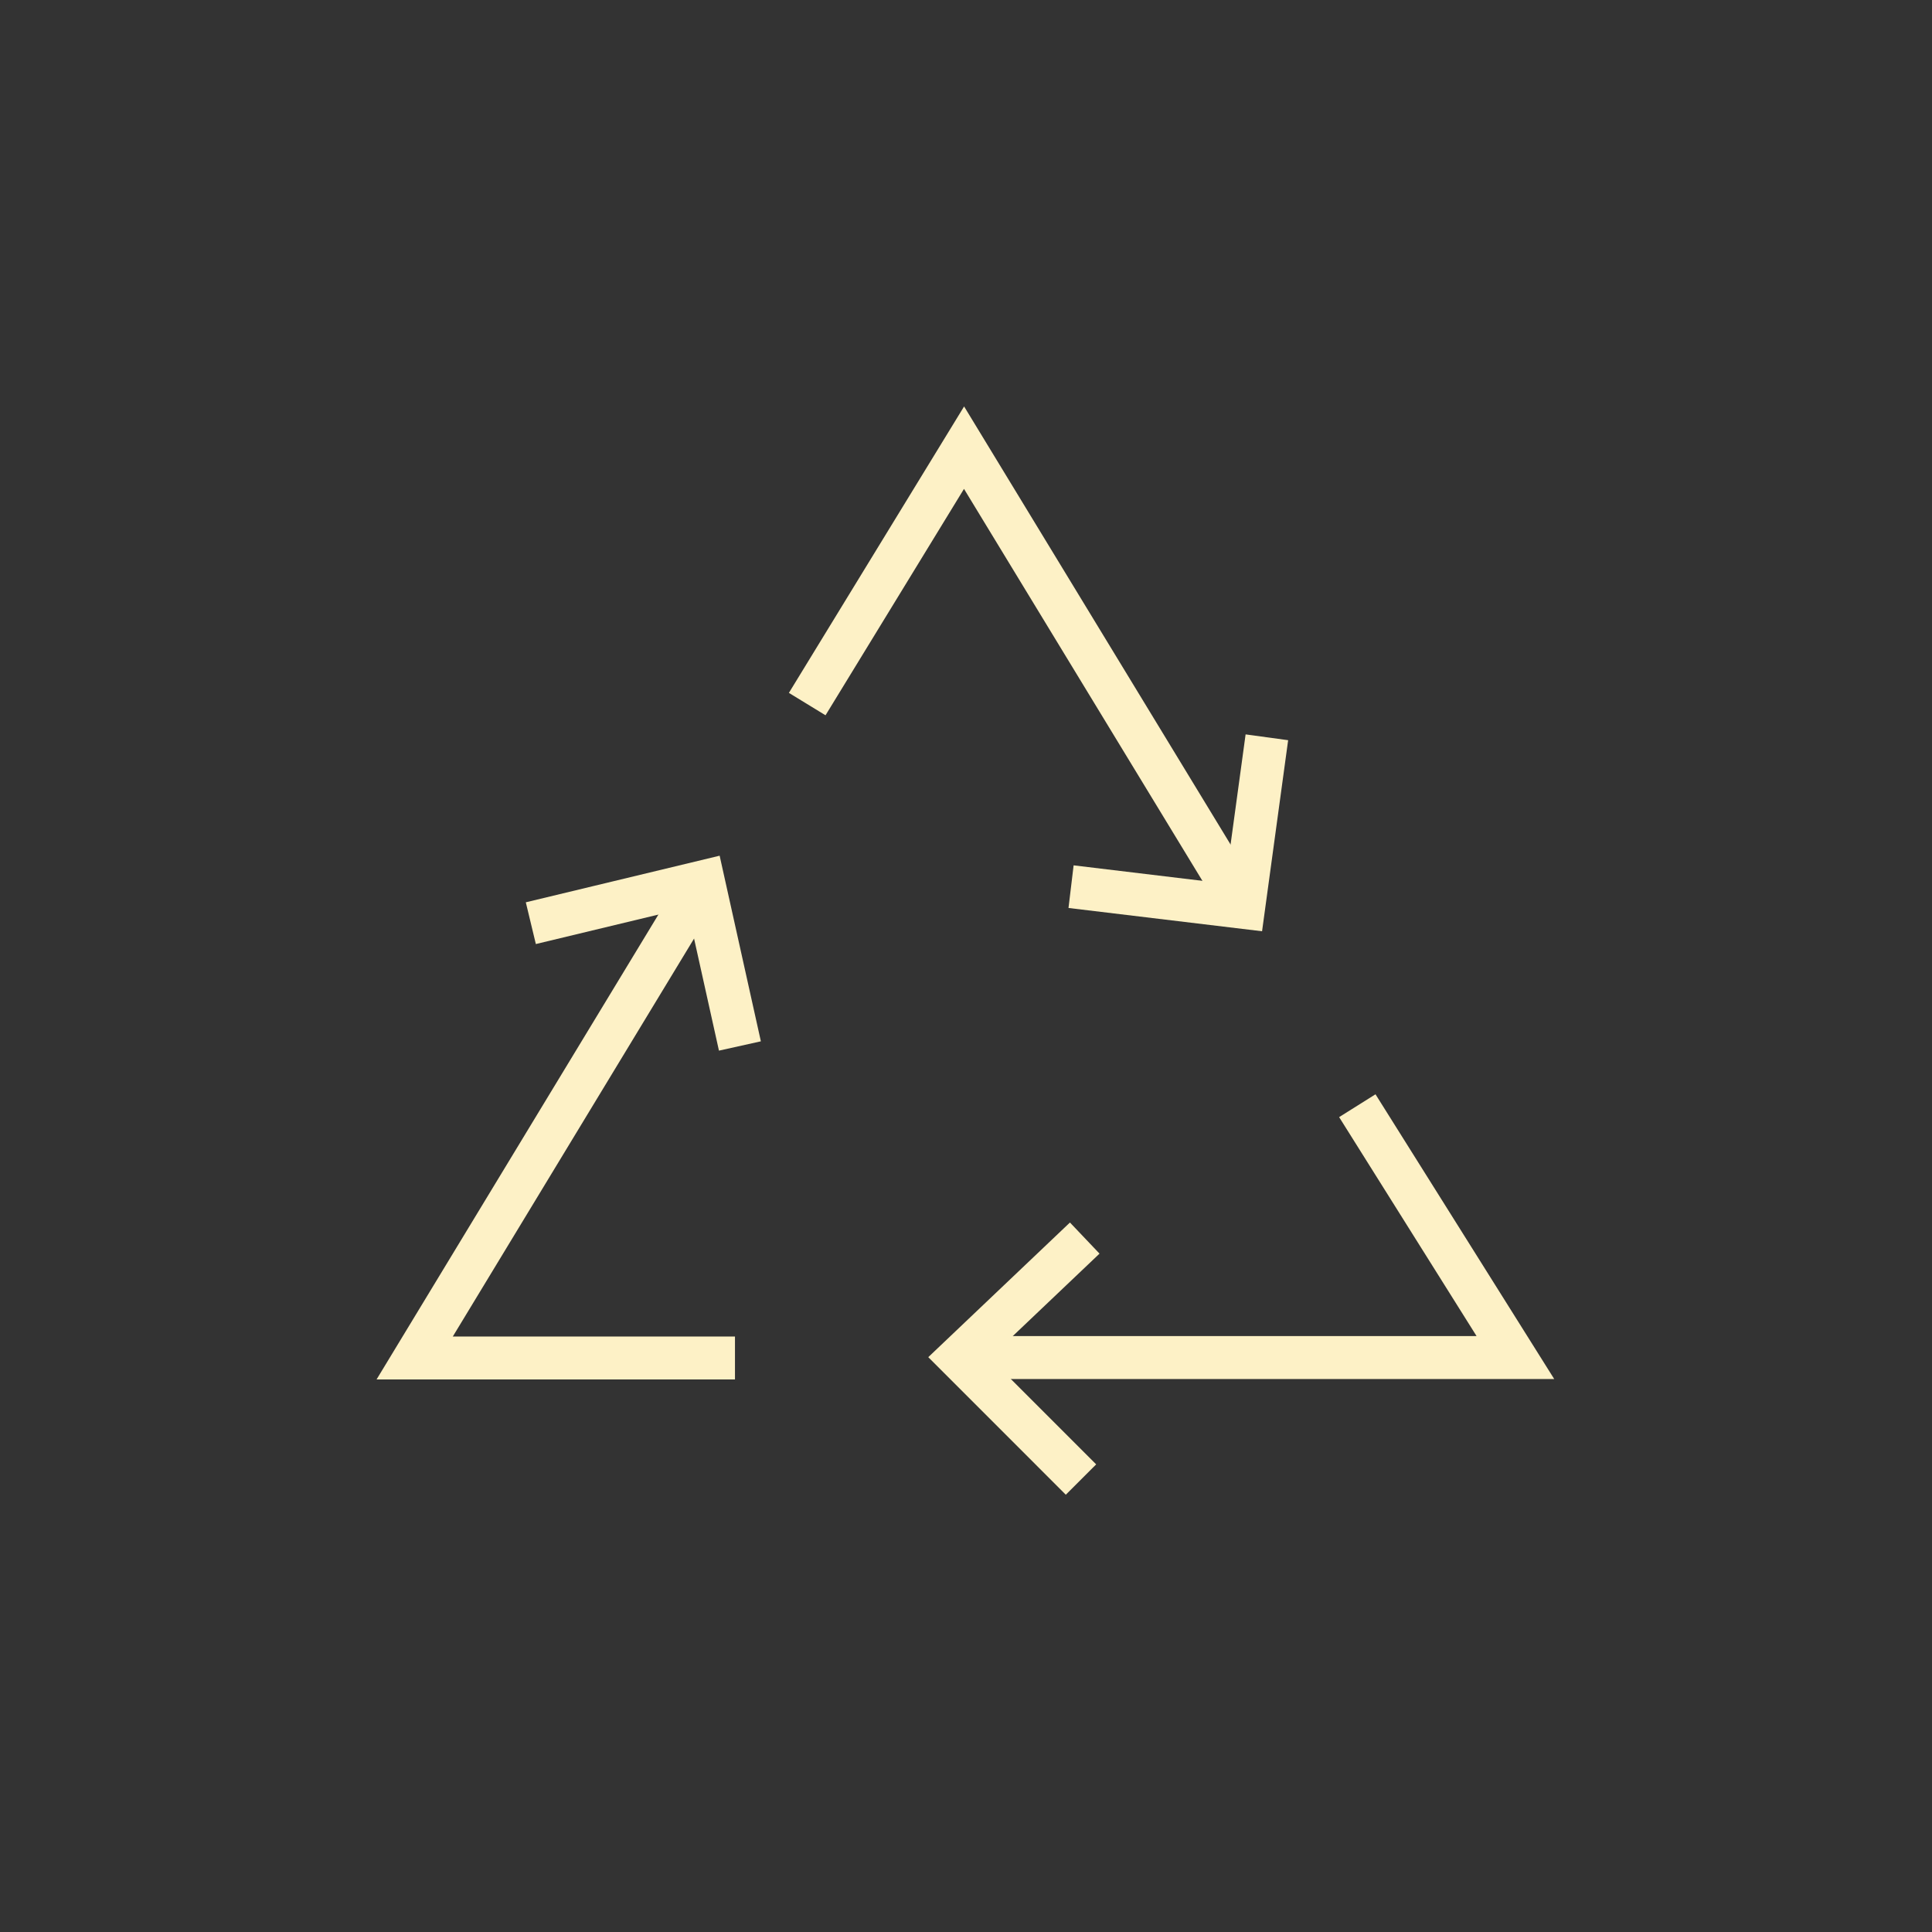 <svg xmlns="http://www.w3.org/2000/svg" width="90" height="90" viewBox="0 0 90 90">
  <rect x="0" y="0" width="90" height="90" fill="#333333" stroke="none"/>
  <g id="组_7893" data-name="组 7893" transform="translate(106 8981)">
    <rect id="矩形_3856" data-name="矩形 3856" width="90" height="90" transform="translate(-106 -8981)" fill="#47926d" opacity="0"/>
    <g id="组_2373" data-name="组 2373" transform="translate(-86.684 -8960.145)">
      <path id="路径_130" data-name="路径 130" d="M-357.5,2682.14l7.306-11.945,13.027,21.416" transform="translate(375.787 -2670.196)" fill="none" stroke="#fdf1c6" stroke-miterlimit="10" stroke-width="2"/>
      <path id="路径_131" data-name="路径 131" d="M-313.209,2708.795l-1.082,7.925-8.04-.967" transform="translate(352.909 -2695.304)" fill="none" stroke="#fdf1c6" stroke-miterlimit="10" stroke-width="2"/>
      <path id="路径_132" data-name="路径 132" d="M-318.492,2757.9l7.364,11.732h-25.8" transform="translate(362.405 -2727.247)" fill="none" stroke="#fdf1c6" stroke-miterlimit="10" stroke-width="2"/>
      <path id="路径_133" data-name="路径 133" d="M-331.58,2786.79l-5.682-5.683,5.856-5.566" transform="translate(362.621 -2738.722)" fill="none" stroke="#fdf1c6" stroke-miterlimit="10" stroke-width="2"/>
      <path id="路径_134" data-name="路径 134" d="M-394.332,2729.972l8.04-1.933,1.7,7.654" transform="translate(399.744 -2707.822)" fill="none" stroke="#fdf1c6" stroke-miterlimit="10" stroke-width="2"/>
      <path id="路径_135" data-name="路径 135" d="M-394.894,2750.228h-14.921l13.452-22.188" transform="translate(409.816 -2707.822)" fill="none" stroke="#fdf1c6" stroke-miterlimit="10" stroke-width="2"/>
    </g>
  </g>
</svg>
